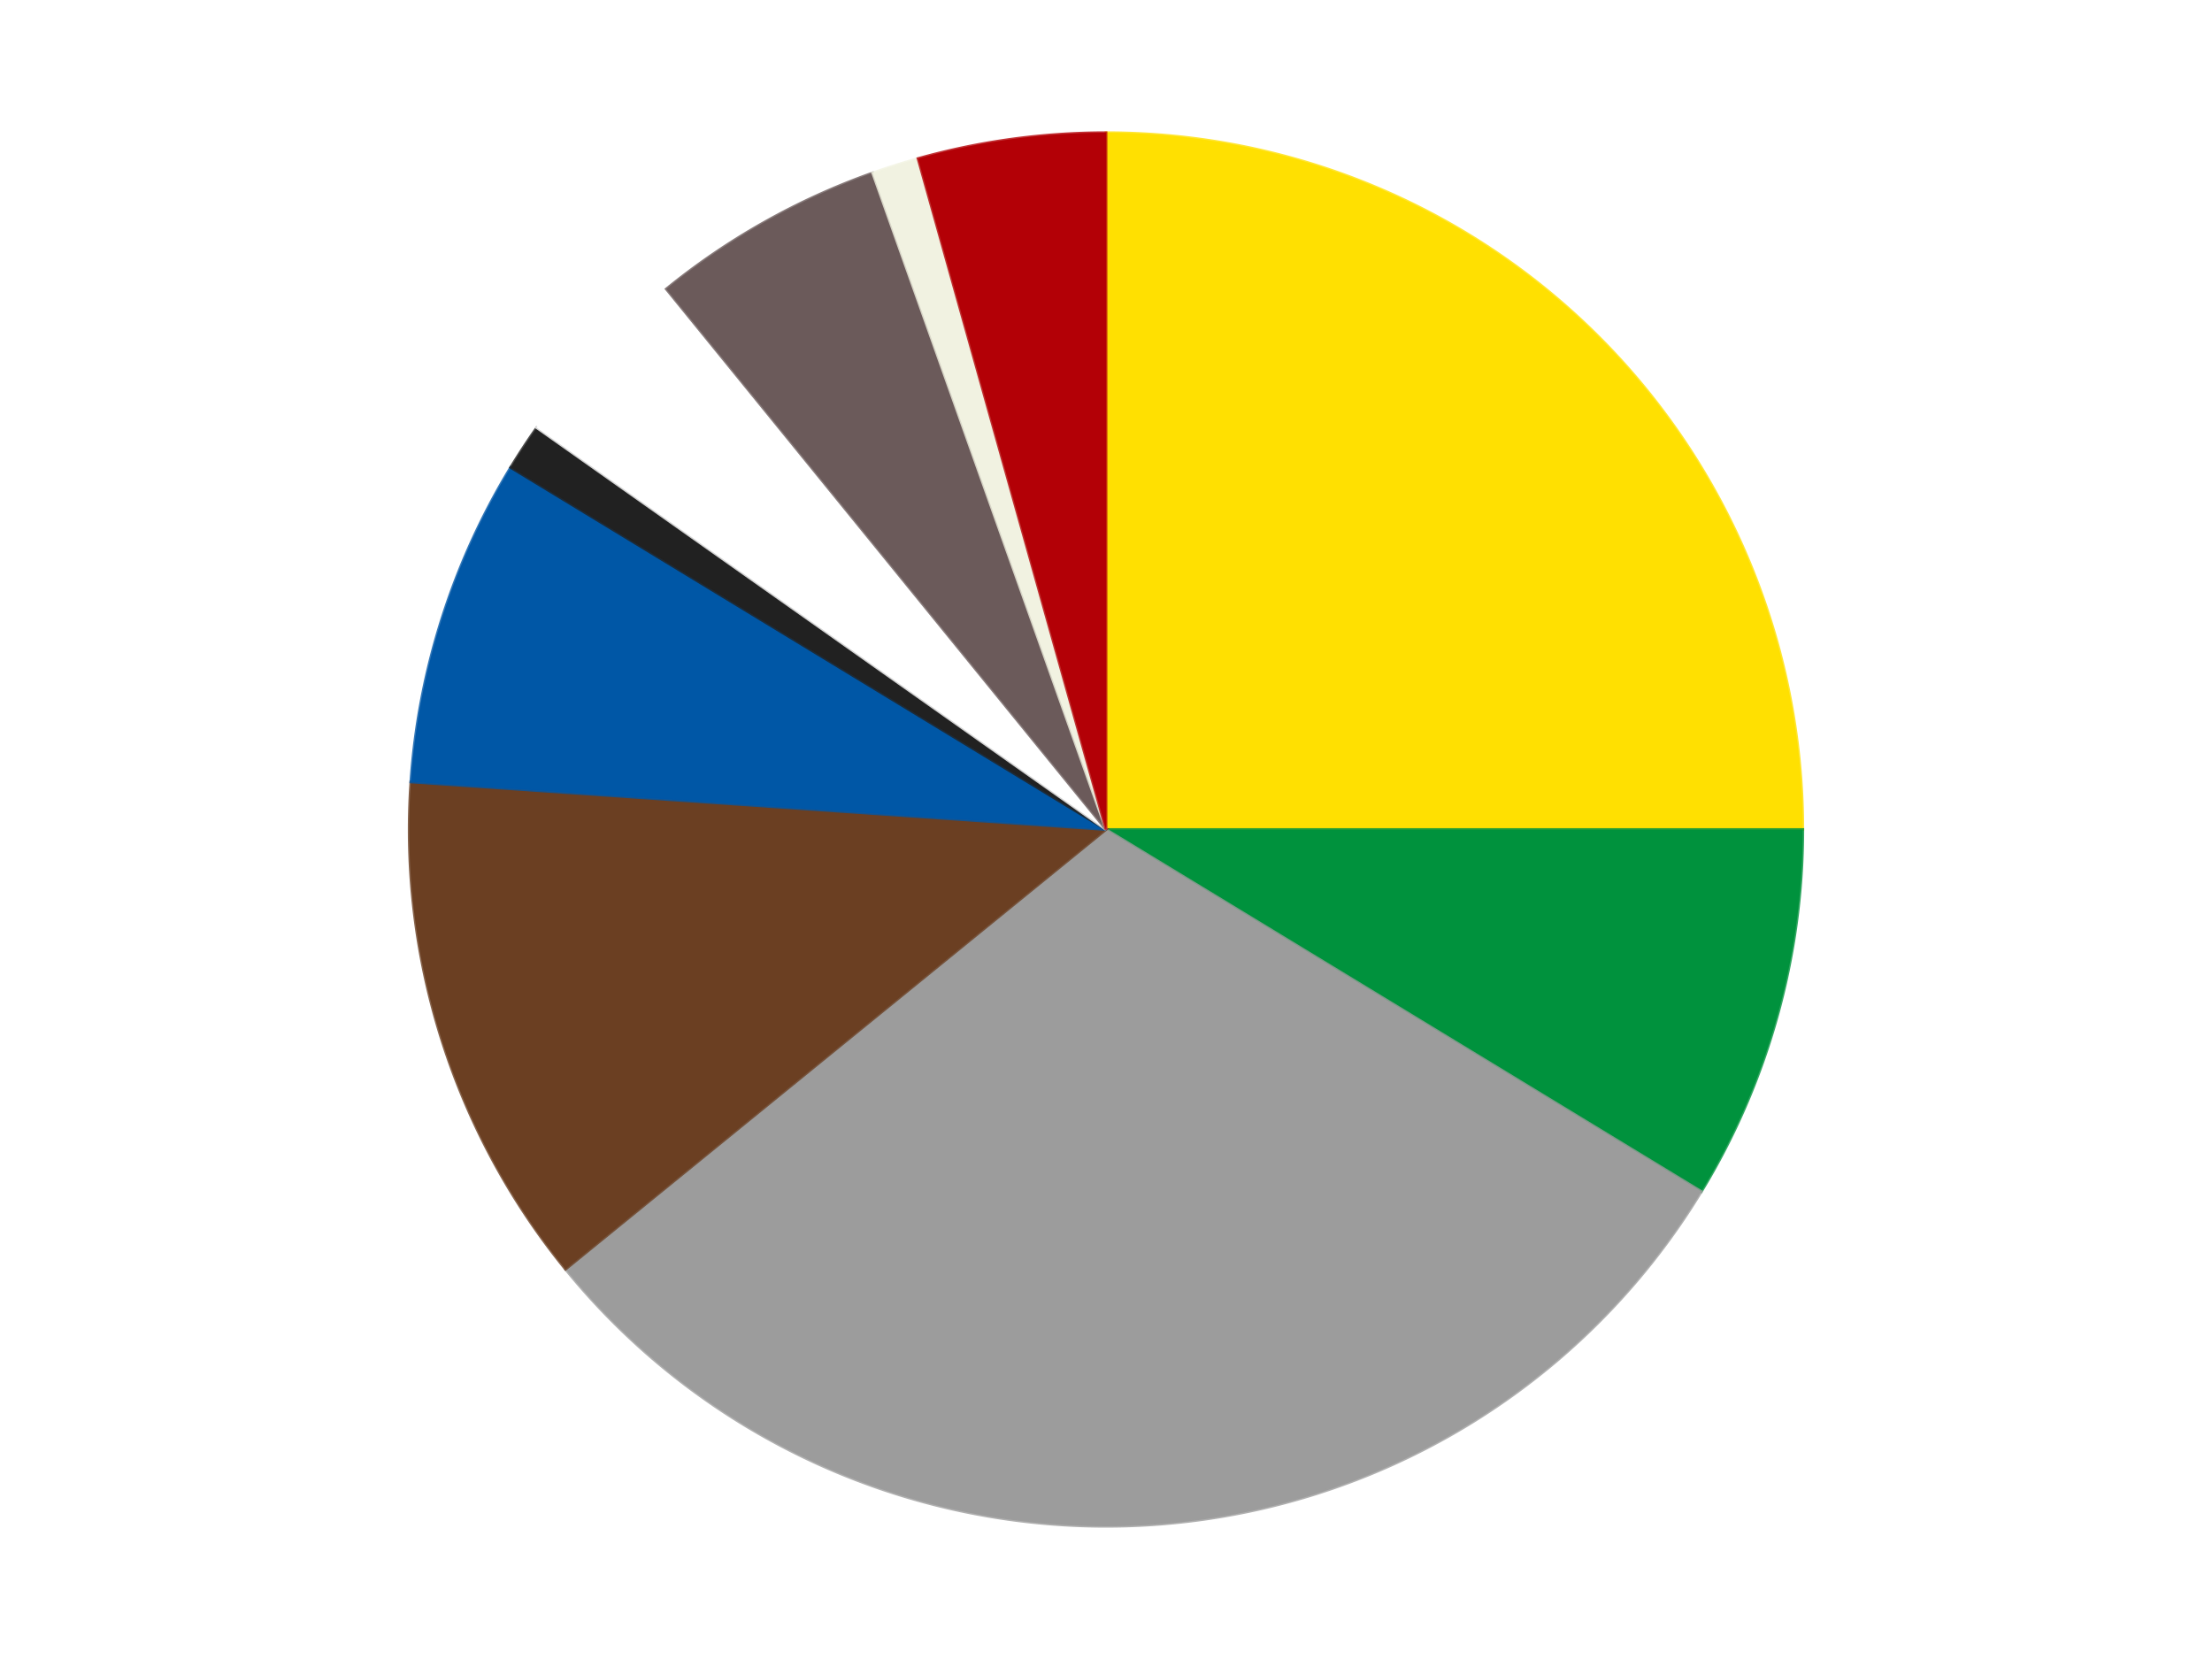 <?xml version='1.0' encoding='utf-8'?>
<svg xmlns="http://www.w3.org/2000/svg" xmlns:xlink="http://www.w3.org/1999/xlink" id="chart-fc8f7b69-f85e-44e7-bb41-42d096f09730" class="pygal-chart" viewBox="0 0 800 600"><!--Generated with pygal 3.0.4 (lxml) ©Kozea 2012-2016 on 2024-07-06--><!--http://pygal.org--><!--http://github.com/Kozea/pygal--><defs><style type="text/css">#chart-fc8f7b69-f85e-44e7-bb41-42d096f09730{-webkit-user-select:none;-webkit-font-smoothing:antialiased;font-family:Consolas,"Liberation Mono",Menlo,Courier,monospace}#chart-fc8f7b69-f85e-44e7-bb41-42d096f09730 .title{font-family:Consolas,"Liberation Mono",Menlo,Courier,monospace;font-size:16px}#chart-fc8f7b69-f85e-44e7-bb41-42d096f09730 .legends .legend text{font-family:Consolas,"Liberation Mono",Menlo,Courier,monospace;font-size:14px}#chart-fc8f7b69-f85e-44e7-bb41-42d096f09730 .axis text{font-family:Consolas,"Liberation Mono",Menlo,Courier,monospace;font-size:10px}#chart-fc8f7b69-f85e-44e7-bb41-42d096f09730 .axis text.major{font-family:Consolas,"Liberation Mono",Menlo,Courier,monospace;font-size:10px}#chart-fc8f7b69-f85e-44e7-bb41-42d096f09730 .text-overlay text.value{font-family:Consolas,"Liberation Mono",Menlo,Courier,monospace;font-size:16px}#chart-fc8f7b69-f85e-44e7-bb41-42d096f09730 .text-overlay text.label{font-family:Consolas,"Liberation Mono",Menlo,Courier,monospace;font-size:10px}#chart-fc8f7b69-f85e-44e7-bb41-42d096f09730 .tooltip{font-family:Consolas,"Liberation Mono",Menlo,Courier,monospace;font-size:14px}#chart-fc8f7b69-f85e-44e7-bb41-42d096f09730 text.no_data{font-family:Consolas,"Liberation Mono",Menlo,Courier,monospace;font-size:64px}
#chart-fc8f7b69-f85e-44e7-bb41-42d096f09730{background-color:transparent}#chart-fc8f7b69-f85e-44e7-bb41-42d096f09730 path,#chart-fc8f7b69-f85e-44e7-bb41-42d096f09730 line,#chart-fc8f7b69-f85e-44e7-bb41-42d096f09730 rect,#chart-fc8f7b69-f85e-44e7-bb41-42d096f09730 circle{-webkit-transition:150ms;-moz-transition:150ms;transition:150ms}#chart-fc8f7b69-f85e-44e7-bb41-42d096f09730 .graph &gt; .background{fill:transparent}#chart-fc8f7b69-f85e-44e7-bb41-42d096f09730 .plot &gt; .background{fill:transparent}#chart-fc8f7b69-f85e-44e7-bb41-42d096f09730 .graph{fill:rgba(0,0,0,.87)}#chart-fc8f7b69-f85e-44e7-bb41-42d096f09730 text.no_data{fill:rgba(0,0,0,1)}#chart-fc8f7b69-f85e-44e7-bb41-42d096f09730 .title{fill:rgba(0,0,0,1)}#chart-fc8f7b69-f85e-44e7-bb41-42d096f09730 .legends .legend text{fill:rgba(0,0,0,.87)}#chart-fc8f7b69-f85e-44e7-bb41-42d096f09730 .legends .legend:hover text{fill:rgba(0,0,0,1)}#chart-fc8f7b69-f85e-44e7-bb41-42d096f09730 .axis .line{stroke:rgba(0,0,0,1)}#chart-fc8f7b69-f85e-44e7-bb41-42d096f09730 .axis .guide.line{stroke:rgba(0,0,0,.54)}#chart-fc8f7b69-f85e-44e7-bb41-42d096f09730 .axis .major.line{stroke:rgba(0,0,0,.87)}#chart-fc8f7b69-f85e-44e7-bb41-42d096f09730 .axis text.major{fill:rgba(0,0,0,1)}#chart-fc8f7b69-f85e-44e7-bb41-42d096f09730 .axis.y .guides:hover .guide.line,#chart-fc8f7b69-f85e-44e7-bb41-42d096f09730 .line-graph .axis.x .guides:hover .guide.line,#chart-fc8f7b69-f85e-44e7-bb41-42d096f09730 .stackedline-graph .axis.x .guides:hover .guide.line,#chart-fc8f7b69-f85e-44e7-bb41-42d096f09730 .xy-graph .axis.x .guides:hover .guide.line{stroke:rgba(0,0,0,1)}#chart-fc8f7b69-f85e-44e7-bb41-42d096f09730 .axis .guides:hover text{fill:rgba(0,0,0,1)}#chart-fc8f7b69-f85e-44e7-bb41-42d096f09730 .reactive{fill-opacity:1.0;stroke-opacity:.8;stroke-width:1}#chart-fc8f7b69-f85e-44e7-bb41-42d096f09730 .ci{stroke:rgba(0,0,0,.87)}#chart-fc8f7b69-f85e-44e7-bb41-42d096f09730 .reactive.active,#chart-fc8f7b69-f85e-44e7-bb41-42d096f09730 .active .reactive{fill-opacity:0.6;stroke-opacity:.9;stroke-width:4}#chart-fc8f7b69-f85e-44e7-bb41-42d096f09730 .ci .reactive.active{stroke-width:1.5}#chart-fc8f7b69-f85e-44e7-bb41-42d096f09730 .series text{fill:rgba(0,0,0,1)}#chart-fc8f7b69-f85e-44e7-bb41-42d096f09730 .tooltip rect{fill:transparent;stroke:rgba(0,0,0,1);-webkit-transition:opacity 150ms;-moz-transition:opacity 150ms;transition:opacity 150ms}#chart-fc8f7b69-f85e-44e7-bb41-42d096f09730 .tooltip .label{fill:rgba(0,0,0,.87)}#chart-fc8f7b69-f85e-44e7-bb41-42d096f09730 .tooltip .label{fill:rgba(0,0,0,.87)}#chart-fc8f7b69-f85e-44e7-bb41-42d096f09730 .tooltip .legend{font-size:.8em;fill:rgba(0,0,0,.54)}#chart-fc8f7b69-f85e-44e7-bb41-42d096f09730 .tooltip .x_label{font-size:.6em;fill:rgba(0,0,0,1)}#chart-fc8f7b69-f85e-44e7-bb41-42d096f09730 .tooltip .xlink{font-size:.5em;text-decoration:underline}#chart-fc8f7b69-f85e-44e7-bb41-42d096f09730 .tooltip .value{font-size:1.5em}#chart-fc8f7b69-f85e-44e7-bb41-42d096f09730 .bound{font-size:.5em}#chart-fc8f7b69-f85e-44e7-bb41-42d096f09730 .max-value{font-size:.75em;fill:rgba(0,0,0,.54)}#chart-fc8f7b69-f85e-44e7-bb41-42d096f09730 .map-element{fill:transparent;stroke:rgba(0,0,0,.54) !important}#chart-fc8f7b69-f85e-44e7-bb41-42d096f09730 .map-element .reactive{fill-opacity:inherit;stroke-opacity:inherit}#chart-fc8f7b69-f85e-44e7-bb41-42d096f09730 .color-0,#chart-fc8f7b69-f85e-44e7-bb41-42d096f09730 .color-0 a:visited{stroke:#F44336;fill:#F44336}#chart-fc8f7b69-f85e-44e7-bb41-42d096f09730 .color-1,#chart-fc8f7b69-f85e-44e7-bb41-42d096f09730 .color-1 a:visited{stroke:#3F51B5;fill:#3F51B5}#chart-fc8f7b69-f85e-44e7-bb41-42d096f09730 .color-2,#chart-fc8f7b69-f85e-44e7-bb41-42d096f09730 .color-2 a:visited{stroke:#009688;fill:#009688}#chart-fc8f7b69-f85e-44e7-bb41-42d096f09730 .color-3,#chart-fc8f7b69-f85e-44e7-bb41-42d096f09730 .color-3 a:visited{stroke:#FFC107;fill:#FFC107}#chart-fc8f7b69-f85e-44e7-bb41-42d096f09730 .color-4,#chart-fc8f7b69-f85e-44e7-bb41-42d096f09730 .color-4 a:visited{stroke:#FF5722;fill:#FF5722}#chart-fc8f7b69-f85e-44e7-bb41-42d096f09730 .color-5,#chart-fc8f7b69-f85e-44e7-bb41-42d096f09730 .color-5 a:visited{stroke:#9C27B0;fill:#9C27B0}#chart-fc8f7b69-f85e-44e7-bb41-42d096f09730 .color-6,#chart-fc8f7b69-f85e-44e7-bb41-42d096f09730 .color-6 a:visited{stroke:#03A9F4;fill:#03A9F4}#chart-fc8f7b69-f85e-44e7-bb41-42d096f09730 .color-7,#chart-fc8f7b69-f85e-44e7-bb41-42d096f09730 .color-7 a:visited{stroke:#8BC34A;fill:#8BC34A}#chart-fc8f7b69-f85e-44e7-bb41-42d096f09730 .color-8,#chart-fc8f7b69-f85e-44e7-bb41-42d096f09730 .color-8 a:visited{stroke:#FF9800;fill:#FF9800}#chart-fc8f7b69-f85e-44e7-bb41-42d096f09730 .color-9,#chart-fc8f7b69-f85e-44e7-bb41-42d096f09730 .color-9 a:visited{stroke:#E91E63;fill:#E91E63}#chart-fc8f7b69-f85e-44e7-bb41-42d096f09730 .text-overlay .color-0 text{fill:black}#chart-fc8f7b69-f85e-44e7-bb41-42d096f09730 .text-overlay .color-1 text{fill:black}#chart-fc8f7b69-f85e-44e7-bb41-42d096f09730 .text-overlay .color-2 text{fill:black}#chart-fc8f7b69-f85e-44e7-bb41-42d096f09730 .text-overlay .color-3 text{fill:black}#chart-fc8f7b69-f85e-44e7-bb41-42d096f09730 .text-overlay .color-4 text{fill:black}#chart-fc8f7b69-f85e-44e7-bb41-42d096f09730 .text-overlay .color-5 text{fill:black}#chart-fc8f7b69-f85e-44e7-bb41-42d096f09730 .text-overlay .color-6 text{fill:black}#chart-fc8f7b69-f85e-44e7-bb41-42d096f09730 .text-overlay .color-7 text{fill:black}#chart-fc8f7b69-f85e-44e7-bb41-42d096f09730 .text-overlay .color-8 text{fill:black}#chart-fc8f7b69-f85e-44e7-bb41-42d096f09730 .text-overlay .color-9 text{fill:black}
#chart-fc8f7b69-f85e-44e7-bb41-42d096f09730 text.no_data{text-anchor:middle}#chart-fc8f7b69-f85e-44e7-bb41-42d096f09730 .guide.line{fill:none}#chart-fc8f7b69-f85e-44e7-bb41-42d096f09730 .centered{text-anchor:middle}#chart-fc8f7b69-f85e-44e7-bb41-42d096f09730 .title{text-anchor:middle}#chart-fc8f7b69-f85e-44e7-bb41-42d096f09730 .legends .legend text{fill-opacity:1}#chart-fc8f7b69-f85e-44e7-bb41-42d096f09730 .axis.x text{text-anchor:middle}#chart-fc8f7b69-f85e-44e7-bb41-42d096f09730 .axis.x:not(.web) text[transform]{text-anchor:start}#chart-fc8f7b69-f85e-44e7-bb41-42d096f09730 .axis.x:not(.web) text[transform].backwards{text-anchor:end}#chart-fc8f7b69-f85e-44e7-bb41-42d096f09730 .axis.y text{text-anchor:end}#chart-fc8f7b69-f85e-44e7-bb41-42d096f09730 .axis.y text[transform].backwards{text-anchor:start}#chart-fc8f7b69-f85e-44e7-bb41-42d096f09730 .axis.y2 text{text-anchor:start}#chart-fc8f7b69-f85e-44e7-bb41-42d096f09730 .axis.y2 text[transform].backwards{text-anchor:end}#chart-fc8f7b69-f85e-44e7-bb41-42d096f09730 .axis .guide.line{stroke-dasharray:4,4;stroke:black}#chart-fc8f7b69-f85e-44e7-bb41-42d096f09730 .axis .major.guide.line{stroke-dasharray:6,6;stroke:black}#chart-fc8f7b69-f85e-44e7-bb41-42d096f09730 .horizontal .axis.y .guide.line,#chart-fc8f7b69-f85e-44e7-bb41-42d096f09730 .horizontal .axis.y2 .guide.line,#chart-fc8f7b69-f85e-44e7-bb41-42d096f09730 .vertical .axis.x .guide.line{opacity:0}#chart-fc8f7b69-f85e-44e7-bb41-42d096f09730 .horizontal .axis.always_show .guide.line,#chart-fc8f7b69-f85e-44e7-bb41-42d096f09730 .vertical .axis.always_show .guide.line{opacity:1 !important}#chart-fc8f7b69-f85e-44e7-bb41-42d096f09730 .axis.y .guides:hover .guide.line,#chart-fc8f7b69-f85e-44e7-bb41-42d096f09730 .axis.y2 .guides:hover .guide.line,#chart-fc8f7b69-f85e-44e7-bb41-42d096f09730 .axis.x .guides:hover .guide.line{opacity:1}#chart-fc8f7b69-f85e-44e7-bb41-42d096f09730 .axis .guides:hover text{opacity:1}#chart-fc8f7b69-f85e-44e7-bb41-42d096f09730 .nofill{fill:none}#chart-fc8f7b69-f85e-44e7-bb41-42d096f09730 .subtle-fill{fill-opacity:.2}#chart-fc8f7b69-f85e-44e7-bb41-42d096f09730 .dot{stroke-width:1px;fill-opacity:1;stroke-opacity:1}#chart-fc8f7b69-f85e-44e7-bb41-42d096f09730 .dot.active{stroke-width:5px}#chart-fc8f7b69-f85e-44e7-bb41-42d096f09730 .dot.negative{fill:transparent}#chart-fc8f7b69-f85e-44e7-bb41-42d096f09730 text,#chart-fc8f7b69-f85e-44e7-bb41-42d096f09730 tspan{stroke:none !important}#chart-fc8f7b69-f85e-44e7-bb41-42d096f09730 .series text.active{opacity:1}#chart-fc8f7b69-f85e-44e7-bb41-42d096f09730 .tooltip rect{fill-opacity:.95;stroke-width:.5}#chart-fc8f7b69-f85e-44e7-bb41-42d096f09730 .tooltip text{fill-opacity:1}#chart-fc8f7b69-f85e-44e7-bb41-42d096f09730 .showable{visibility:hidden}#chart-fc8f7b69-f85e-44e7-bb41-42d096f09730 .showable.shown{visibility:visible}#chart-fc8f7b69-f85e-44e7-bb41-42d096f09730 .gauge-background{fill:rgba(229,229,229,1);stroke:none}#chart-fc8f7b69-f85e-44e7-bb41-42d096f09730 .bg-lines{stroke:transparent;stroke-width:2px}</style><script type="text/javascript">window.pygal = window.pygal || {};window.pygal.config = window.pygal.config || {};window.pygal.config['fc8f7b69-f85e-44e7-bb41-42d096f09730'] = {"allow_interruptions": false, "box_mode": "extremes", "classes": ["pygal-chart"], "css": ["file://style.css", "file://graph.css"], "defs": [], "disable_xml_declaration": false, "dots_size": 2.5, "dynamic_print_values": false, "explicit_size": false, "fill": false, "force_uri_protocol": "https", "formatter": null, "half_pie": false, "height": 600, "include_x_axis": false, "inner_radius": 0, "interpolate": null, "interpolation_parameters": {}, "interpolation_precision": 250, "inverse_y_axis": false, "js": ["//kozea.github.io/pygal.js/2.0.x/pygal-tooltips.min.js"], "legend_at_bottom": false, "legend_at_bottom_columns": null, "legend_box_size": 12, "logarithmic": false, "margin": 20, "margin_bottom": null, "margin_left": null, "margin_right": null, "margin_top": null, "max_scale": 16, "min_scale": 4, "missing_value_fill_truncation": "x", "no_data_text": "No data", "no_prefix": false, "order_min": null, "pretty_print": false, "print_labels": false, "print_values": false, "print_values_position": "center", "print_zeroes": true, "range": null, "rounded_bars": null, "secondary_range": null, "show_dots": true, "show_legend": false, "show_minor_x_labels": true, "show_minor_y_labels": true, "show_only_major_dots": false, "show_x_guides": false, "show_x_labels": true, "show_y_guides": true, "show_y_labels": true, "spacing": 10, "stack_from_top": false, "strict": false, "stroke": true, "stroke_style": null, "style": {"background": "transparent", "ci_colors": [], "colors": ["#F44336", "#3F51B5", "#009688", "#FFC107", "#FF5722", "#9C27B0", "#03A9F4", "#8BC34A", "#FF9800", "#E91E63", "#2196F3", "#4CAF50", "#FFEB3B", "#673AB7", "#00BCD4", "#CDDC39", "#9E9E9E", "#607D8B"], "dot_opacity": "1", "font_family": "Consolas, \"Liberation Mono\", Menlo, Courier, monospace", "foreground": "rgba(0, 0, 0, .87)", "foreground_strong": "rgba(0, 0, 0, 1)", "foreground_subtle": "rgba(0, 0, 0, .54)", "guide_stroke_color": "black", "guide_stroke_dasharray": "4,4", "label_font_family": "Consolas, \"Liberation Mono\", Menlo, Courier, monospace", "label_font_size": 10, "legend_font_family": "Consolas, \"Liberation Mono\", Menlo, Courier, monospace", "legend_font_size": 14, "major_guide_stroke_color": "black", "major_guide_stroke_dasharray": "6,6", "major_label_font_family": "Consolas, \"Liberation Mono\", Menlo, Courier, monospace", "major_label_font_size": 10, "no_data_font_family": "Consolas, \"Liberation Mono\", Menlo, Courier, monospace", "no_data_font_size": 64, "opacity": "1.0", "opacity_hover": "0.6", "plot_background": "transparent", "stroke_opacity": ".8", "stroke_opacity_hover": ".9", "stroke_width": "1", "stroke_width_hover": "4", "title_font_family": "Consolas, \"Liberation Mono\", Menlo, Courier, monospace", "title_font_size": 16, "tooltip_font_family": "Consolas, \"Liberation Mono\", Menlo, Courier, monospace", "tooltip_font_size": 14, "transition": "150ms", "value_background": "rgba(229, 229, 229, 1)", "value_colors": [], "value_font_family": "Consolas, \"Liberation Mono\", Menlo, Courier, monospace", "value_font_size": 16, "value_label_font_family": "Consolas, \"Liberation Mono\", Menlo, Courier, monospace", "value_label_font_size": 10}, "title": null, "tooltip_border_radius": 0, "tooltip_fancy_mode": true, "truncate_label": null, "truncate_legend": null, "width": 800, "x_label_rotation": 0, "x_labels": null, "x_labels_major": null, "x_labels_major_count": null, "x_labels_major_every": null, "x_title": null, "xrange": null, "y_label_rotation": 0, "y_labels": null, "y_labels_major": null, "y_labels_major_count": null, "y_labels_major_every": null, "y_title": null, "zero": 0, "legends": ["Yellow", "Green", "Light Gray", "Brown", "Blue", "Black", "White", "Dark Gray", "Chrome Gold", "Red"]}</script><script type="text/javascript" xlink:href="https://kozea.github.io/pygal.js/2.0.x/pygal-tooltips.min.js"/></defs><title>Pygal</title><g class="graph pie-graph vertical"><rect x="0" y="0" width="800" height="600" class="background"/><g transform="translate(20, 20)" class="plot"><rect x="0" y="0" width="760" height="560" class="background"/><g class="series serie-0 color-0"><g class="slices"><g class="slice" style="fill: #FFE001; stroke: #FFE001"><path d="M380 28 A252 252 0 0 1 632 280 L380 280 A0 0 0 0 0 380 280 z" class="slice reactive tooltip-trigger"/><desc class="value">23</desc><desc class="x centered">469.09545442950497</desc><desc class="y centered">190.904545570495</desc></g></g></g><g class="series serie-1 color-1"><g class="slices"><g class="slice" style="fill: #00923D; stroke: #00923D"><path d="M632 280 A252 252 0 0 1 595.314 410.935 L380 280 A0 0 0 0 0 380 280 z" class="slice reactive tooltip-trigger"/><desc class="value">8</desc><desc class="x centered">501.3275782058227</desc><desc class="y centered">313.994393165785</desc></g></g></g><g class="series serie-2 color-2"><g class="slices"><g class="slice" style="fill: #9C9C9C; stroke: #9C9C9C"><path d="M595.314 410.935 A252 252 0 0 1 184.521 439.034 L380 280 A0 0 0 0 0 380 280 z" class="slice reactive tooltip-trigger"/><desc class="value">28</desc><desc class="x centered">388.5985440839486</desc><desc class="y centered">405.70626491800795</desc></g></g></g><g class="series serie-3 color-3"><g class="slices"><g class="slice" style="fill: #6B3F22; stroke: #6B3F22"><path d="M184.521 439.034 A252 252 0 0 1 128.587 262.803 L380 280 A0 0 0 0 0 380 280 z" class="slice reactive tooltip-trigger"/><desc class="value">11</desc><desc class="x centered">259.90375938141574</desc><desc class="y centered">318.1168334110156</desc></g></g></g><g class="series serie-4 color-4"><g class="slices"><g class="slice" style="fill: #0057A6; stroke: #0057A6"><path d="M128.587 262.803 A252 252 0 0 1 164.686 149.065 L380 280 A0 0 0 0 0 380 280 z" class="slice reactive tooltip-trigger"/><desc class="value">7</desc><desc class="x centered">259.90375938141574</desc><desc class="y centered">241.8831665889844</desc></g></g></g><g class="series serie-5 color-5"><g class="slices"><g class="slice" style="fill: #212121; stroke: #212121"><path d="M164.686 149.065 A252 252 0 0 1 174.124 134.677 L380 280 A0 0 0 0 0 380 280 z" class="slice reactive tooltip-trigger"/><desc class="value">1</desc><desc class="x centered">274.6410523439064</desc><desc class="y centered">210.89506422258592</desc></g></g></g><g class="series serie-6 color-6"><g class="slices"><g class="slice" style="fill: #FFFFFF; stroke: #FFFFFF"><path d="M174.124 134.677 A252 252 0 0 1 220.966 84.521 L380 280 A0 0 0 0 0 380 280 z" class="slice reactive tooltip-trigger"/><desc class="value">4</desc><desc class="x centered">287.9146685009564</desc><desc class="y centered">193.99830395444957</desc></g></g></g><g class="series serie-7 color-7"><g class="slices"><g class="slice" style="fill: #6B5A5A; stroke: #6B5A5A"><path d="M220.966 84.521 A252 252 0 0 1 295.61 42.55 L380 280 A0 0 0 0 0 380 280 z" class="slice reactive tooltip-trigger"/><desc class="value">5</desc><desc class="x centered">318.2461126355698</desc><desc class="y centered">170.17078077587337</desc></g></g></g><g class="series serie-8 color-8"><g class="slices"><g class="slice" style="fill: #f1f2e1; stroke: #f1f2e1"><path d="M295.61 42.55 A252 252 0 0 1 312.011 37.345 L380 280 A0 0 0 0 0 380 280 z" class="slice reactive tooltip-trigger"/><desc class="value">1</desc><desc class="x centered">341.88316658898435</desc><desc class="y centered">159.90375938141577</desc></g></g></g><g class="series serie-9 color-9"><g class="slices"><g class="slice" style="fill: #B30006; stroke: #B30006"><path d="M312.011 37.345 A252 252 0 0 1 380 28 L380 280 A0 0 0 0 0 380 280 z" class="slice reactive tooltip-trigger"/><desc class="value">4</desc><desc class="x centered">362.843002213873</desc><desc class="y centered">155.17357079942232</desc></g></g></g></g><g class="titles"/><g transform="translate(20, 20)" class="plot overlay"><g class="series serie-0 color-0"/><g class="series serie-1 color-1"/><g class="series serie-2 color-2"/><g class="series serie-3 color-3"/><g class="series serie-4 color-4"/><g class="series serie-5 color-5"/><g class="series serie-6 color-6"/><g class="series serie-7 color-7"/><g class="series serie-8 color-8"/><g class="series serie-9 color-9"/></g><g transform="translate(20, 20)" class="plot text-overlay"><g class="series serie-0 color-0"/><g class="series serie-1 color-1"/><g class="series serie-2 color-2"/><g class="series serie-3 color-3"/><g class="series serie-4 color-4"/><g class="series serie-5 color-5"/><g class="series serie-6 color-6"/><g class="series serie-7 color-7"/><g class="series serie-8 color-8"/><g class="series serie-9 color-9"/></g><g transform="translate(20, 20)" class="plot tooltip-overlay"><g transform="translate(0 0)" style="opacity: 0" class="tooltip"><rect rx="0" ry="0" width="0" height="0" class="tooltip-box"/><g class="text"/></g></g></g></svg>